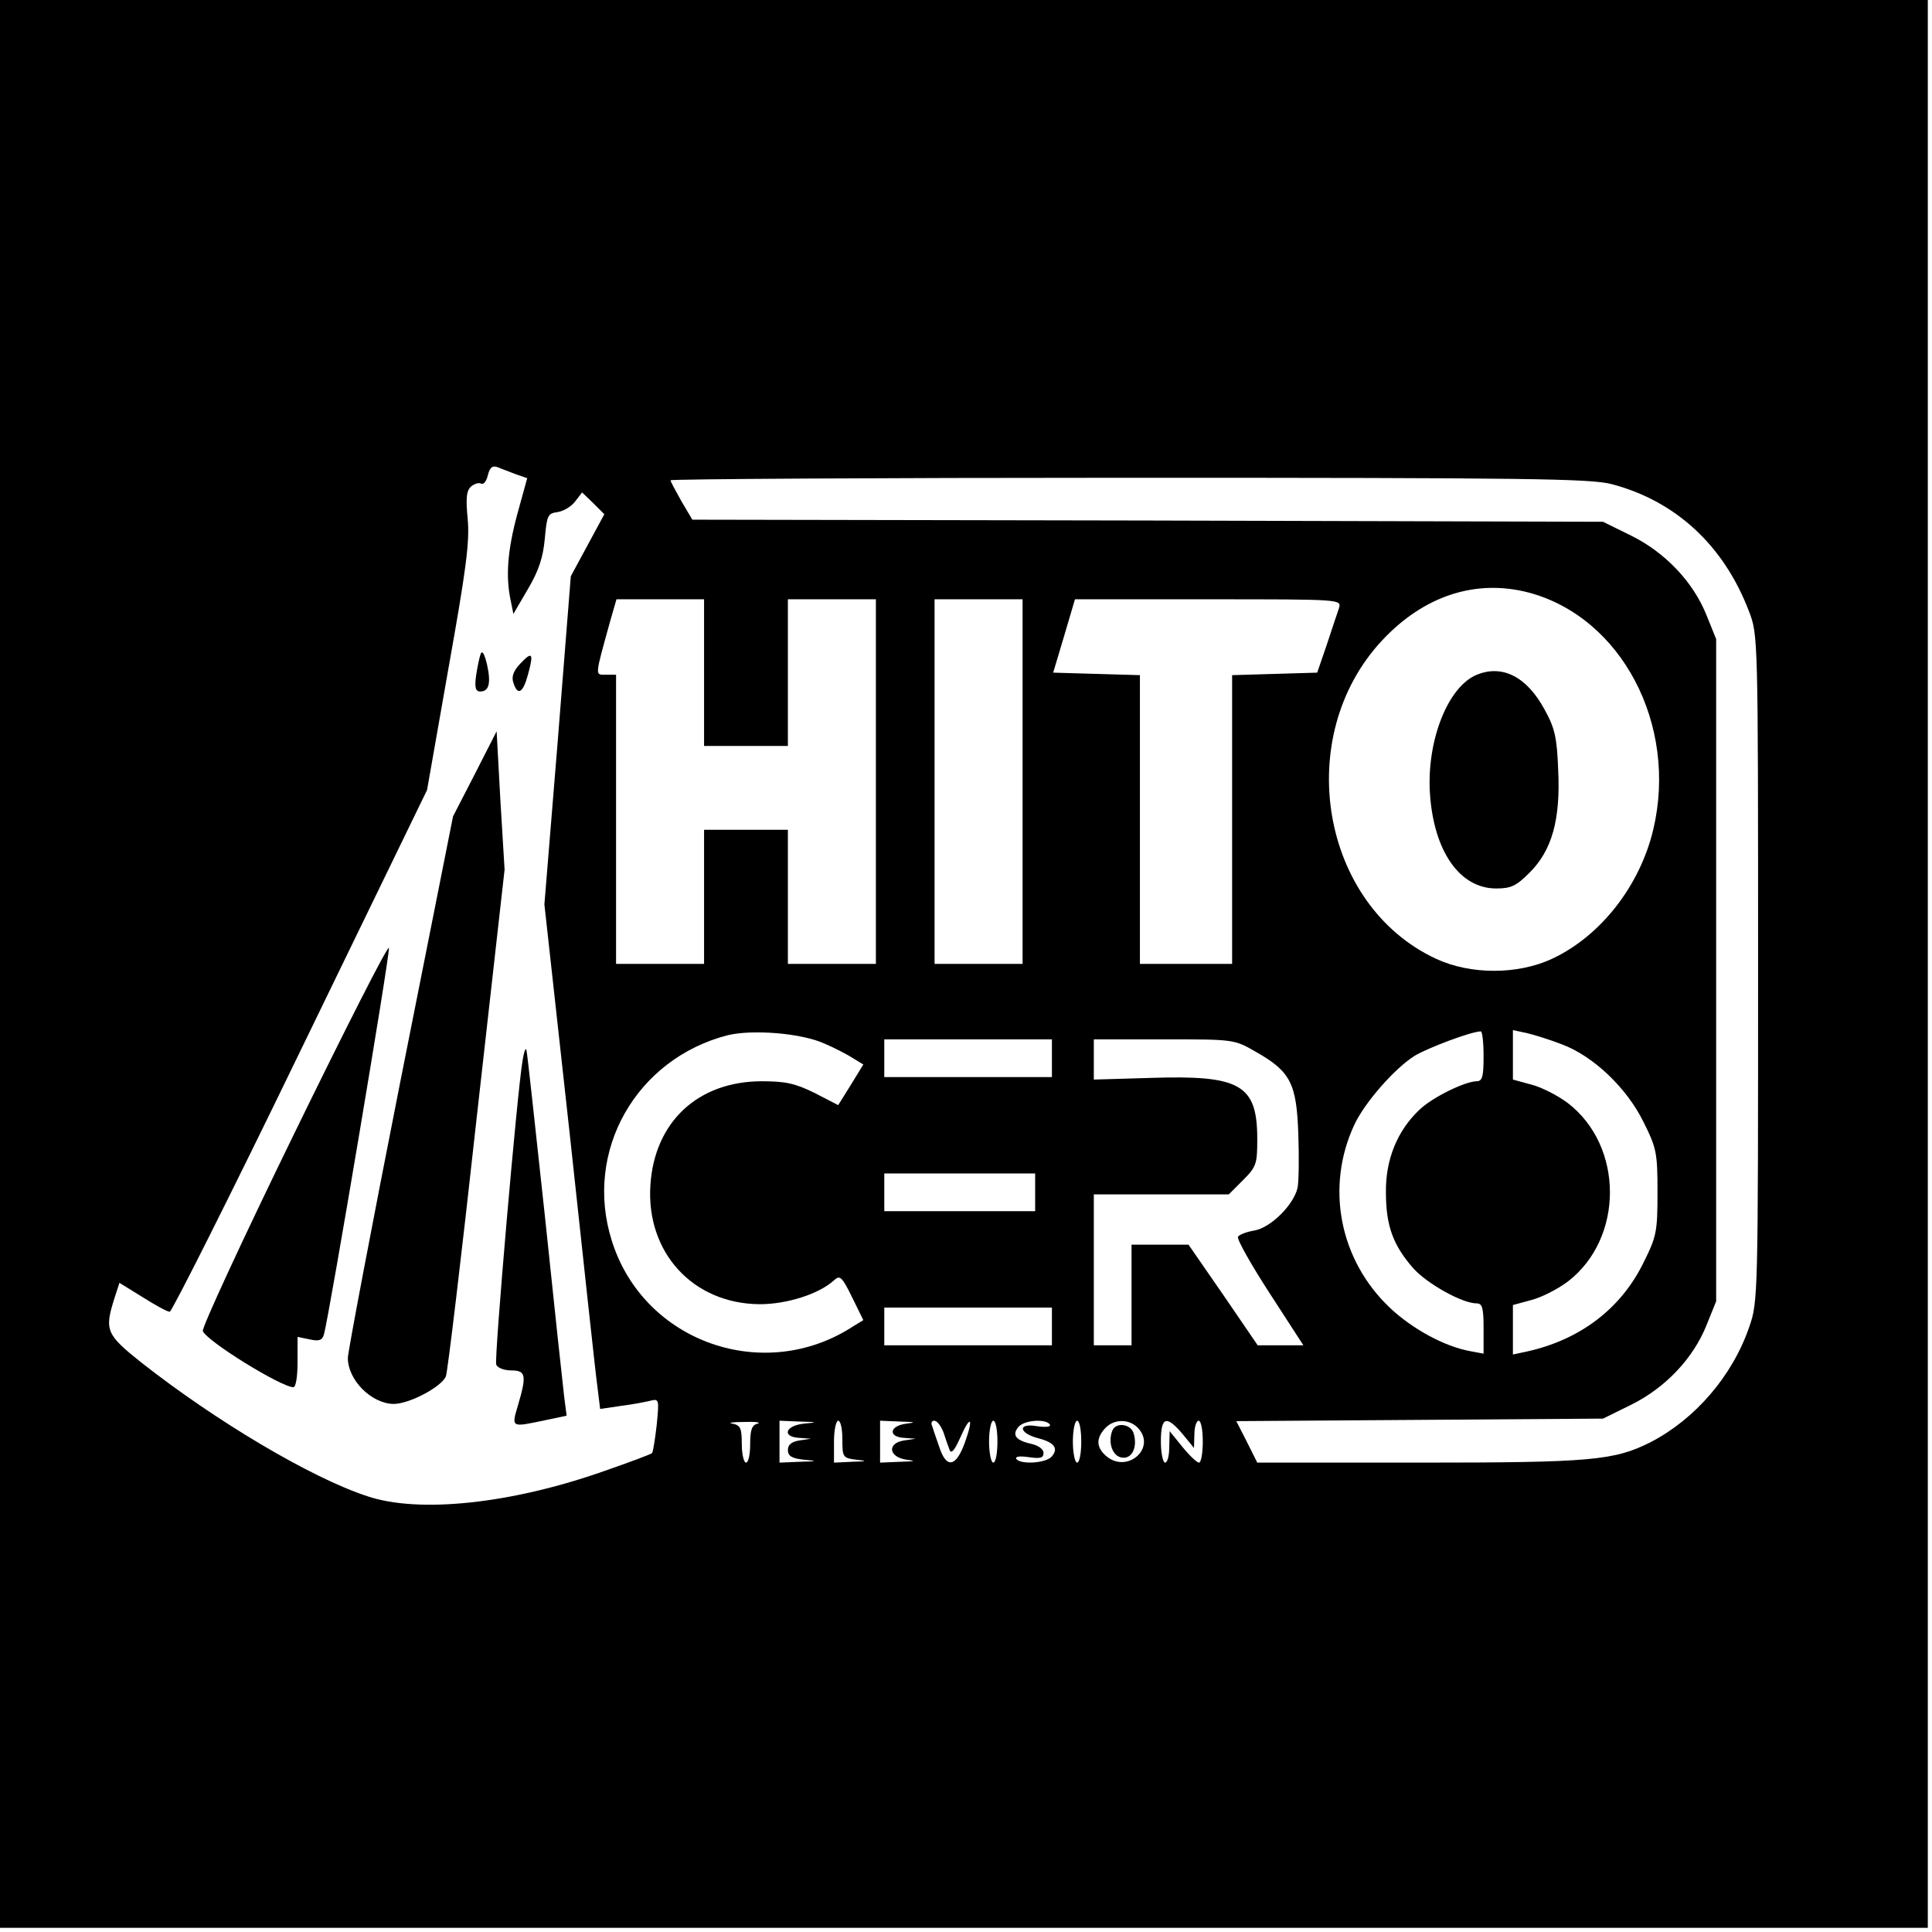 <?xml version="1.0" encoding="UTF-8" standalone="yes"?>
<svg version="1.0" xmlns="http://www.w3.org/2000/svg" width="460.37" height="460.37" viewBox="0 0 461 461" preserveAspectRatio="xMidYMid meet">
  <g transform="translate(0,461) scale(0.1,-0.1)" fill="#000000" stroke="none">
    <path d="M0 2310 l0 -2300 2300 0 2300 0 0 2300 0 2300 -2300 0 -2300 0 0
-2300z m1232 1168 l26 -9 -24 -87 c-23 -86 -28 -148 -15 -207 l6 -30 35 60
c26 44 36 76 40 120 5 55 7 60 30 63 14 2 33 13 42 25 l17 22 27 -26 26 -26
-40 -74 -40 -74 -31 -391 -32 -392 61 -553 c33 -305 62 -576 66 -602 l6 -49
47 7 c25 3 57 9 70 12 24 6 24 6 18 -57 -4 -35 -9 -65 -11 -67 -2 -3 -54 -22
-114 -43 -221 -78 -442 -102 -566 -60 -134 44 -361 179 -539 319 -84 67 -88
77 -64 153 l12 37 55 -34 c30 -19 59 -35 65 -35 5 0 146 280 312 623 l302 622
51 290 c42 235 51 302 46 356 -5 52 -3 69 9 79 8 6 18 9 23 6 6 -3 13 6 16 20
5 19 11 24 24 19 9 -4 29 -11 44 -17z m2613 -23 c153 -40 268 -146 328 -303
22 -57 22 -58 22 -852 0 -782 0 -796 -21 -856 -40 -117 -129 -220 -235 -275
-87 -44 -142 -49 -551 -49 l-388 0 -25 50 -25 49 438 3 437 3 67 33 c81 40
148 110 180 190 l23 57 0 790 0 790 -23 57 c-32 80 -99 150 -180 190 l-67 33
-1086 3 -1087 2 -26 44 c-14 25 -26 47 -26 50 0 3 492 6 1093 6 950 0 1101 -2
1152 -15z m-197 -259 c221 -59 356 -315 297 -565 -32 -135 -126 -255 -242
-309 -82 -38 -194 -38 -276 0 -276 128 -344 530 -129 760 100 107 224 147 350
114z m-1968 -191 l0 -175 100 0 100 0 0 175 0 175 105 0 105 0 0 -435 0 -435
-105 0 -105 0 0 160 0 160 -100 0 -100 0 0 -160 0 -160 -105 0 -105 0 0 345 0
345 -24 0 c-27 0 -27 -6 10 128 l15 52 104 0 105 0 0 -175z m760 -260 l0 -435
-105 0 -105 0 0 435 0 435 105 0 105 0 0 -435z m755 414 c-4 -11 -17 -51 -29
-87 l-23 -67 -101 -3 -102 -3 0 -344 0 -345 -110 0 -110 0 0 345 0 344 -104 3
-103 3 26 87 26 88 318 0 c318 0 318 0 312 -21z m-1228 -1039 c26 -11 58 -28
70 -36 l23 -14 -30 -49 -30 -48 -56 29 c-47 23 -69 28 -128 28 -151 -1 -254
-97 -264 -247 -11 -161 101 -284 261 -285 64 0 141 24 177 57 14 13 19 9 43
-40 l27 -55 -23 -14 c-213 -140 -501 -39 -577 203 -68 214 58 435 277 491 59
14 175 5 230 -20z m1573 -30 c0 -50 -3 -60 -17 -60 -29 -1 -106 -39 -136 -68
-53 -50 -81 -119 -80 -197 0 -80 17 -126 65 -181 33 -37 117 -84 151 -84 14 0
17 -10 17 -60 l0 -60 -32 6 c-61 11 -138 53 -191 103 -121 114 -155 289 -85
438 25 53 96 134 144 164 30 18 132 57 157 58 4 1 7 -26 7 -59z m187 28 c75
-28 155 -104 195 -186 31 -62 33 -74 33 -167 0 -93 -2 -105 -33 -167 -54 -111
-152 -185 -279 -213 l-33 -7 0 59 0 59 44 12 c24 6 63 26 87 44 134 103 134
323 0 426 -24 18 -63 38 -87 44 l-44 12 0 59 0 59 33 -7 c17 -4 56 -16 84 -27z
m-1217 -33 l0 -45 -200 0 -200 0 0 45 0 45 200 0 200 0 0 -45z m487 15 c83
-47 97 -76 101 -198 2 -57 1 -114 -2 -127 -10 -41 -64 -94 -102 -101 -19 -3
-37 -10 -40 -15 -3 -6 31 -66 75 -134 l81 -125 -55 0 -54 0 -82 120 -83 120
-68 0 -68 0 0 -120 0 -120 -45 0 -45 0 0 180 0 180 161 0 161 0 34 34 c32 32
34 39 34 98 0 130 -40 153 -254 146 l-136 -4 0 48 0 48 168 0 c167 0 167 0
219 -30z m-527 -335 l0 -45 -180 0 -180 0 0 45 0 45 180 0 180 0 0 -45z m40
-320 l0 -45 -200 0 -200 0 0 45 0 45 200 0 200 0 0 -45z m-702 -232 c-14 -3
-18 -15 -18 -49 0 -24 -4 -44 -10 -44 -5 0 -10 20 -10 44 0 38 -3 45 -22 49
-13 2 0 4 27 4 28 1 42 -1 33 -4z m110 0 c-45 -5 -53 -32 -10 -34 l27 -2 -27
-4 c-19 -3 -28 -10 -28 -23 0 -14 9 -20 38 -23 34 -3 33 -4 -10 -5 l-48 -2 0
50 0 50 48 -2 c43 -1 44 -2 10 -5z m92 -37 c0 -43 1 -45 33 -49 28 -3 26 -4
-10 -5 l-43 -2 0 50 c0 28 5 50 10 50 6 0 10 -20 10 -44z m153 37 c-41 -5 -45
-32 -5 -34 l27 -2 -27 -4 c-42 -6 -38 -40 5 -46 24 -3 21 -4 -15 -5 l-48 -2 0
50 0 50 48 -2 c36 -1 39 -2 15 -5z m88 -20 c5 -16 12 -35 15 -43 4 -10 12 0
25 29 25 57 33 49 11 -12 -21 -58 -44 -62 -61 -9 -7 20 -15 43 -17 50 -3 6 -1
12 5 12 7 0 16 -12 22 -27z m129 -23 c0 -27 -4 -50 -10 -50 -5 0 -10 23 -10
50 0 28 5 50 10 50 6 0 10 -22 10 -50z m125 41 c3 -6 -9 -7 -31 -4 -47 8 -43
-17 4 -29 38 -10 48 -24 32 -43 -14 -17 -76 -20 -85 -6 -3 6 9 7 30 4 27 -4
35 -2 35 10 0 9 -12 18 -30 22 -36 8 -46 21 -30 40 14 17 66 20 75 6z m75 -41
c0 -27 -4 -50 -10 -50 -5 0 -10 23 -10 50 0 28 5 50 10 50 6 0 10 -22 10 -50z
m134 34 c48 -48 -25 -113 -76 -67 -22 20 -23 41 -1 65 20 22 56 23 77 2z m108
-16 l27 -33 1 33 c0 17 5 32 10 32 6 0 10 -22 10 -50 0 -27 -4 -50 -9 -50 -5
0 -23 17 -40 38 l-30 37 -1 -37 c0 -21 -4 -38 -10 -38 -5 0 -10 23 -10 50 0
60 13 64 52 18z"/>
    <path d="M1147 3050 c-3 -8 -8 -32 -11 -52 -4 -29 -1 -38 10 -38 21 0 26 20
16 65 -6 24 -11 34 -15 25z"/>
    <path d="M1241 3026 c-16 -17 -21 -31 -16 -45 10 -32 23 -25 35 20 14 51 10
56 -19 25z"/>
    <path d="M1133 2763 l-52 -101 -126 -634 c-69 -349 -125 -645 -125 -658 0 -53
56 -109 109 -110 38 0 115 41 125 66 4 10 37 285 73 613 l67 596 -10 165 -9
165 -52 -102z"/>
    <path d="M702 1905 c-123 -252 -221 -464 -218 -471 9 -24 187 -134 216 -134 6
0 10 25 10 60 l0 60 29 -6 c23 -5 30 -2 34 12 12 41 158 908 155 922 -2 8
-103 -191 -226 -443z"/>
    <path d="M1247 2080 c-13 -75 -68 -712 -63 -726 3 -8 19 -14 36 -14 35 0 37
-12 16 -83 -16 -54 -17 -53 64 -36 l52 11 -6 47 c-3 25 -24 219 -46 431 -23
212 -42 390 -44 395 -2 6 -6 -6 -9 -25z"/>
    <path d="M3524 3000 c-69 -28 -120 -157 -112 -283 9 -138 71 -227 158 -227 36
0 48 6 80 38 53 53 74 126 68 246 -3 77 -8 99 -33 144 -42 77 -100 107 -161
82z"/>
    <path d="M2654 1196 c-11 -29 1 -61 23 -64 24 -4 38 25 28 58 -7 23 -43 27
-51 6z"/>
  </g>
</svg>